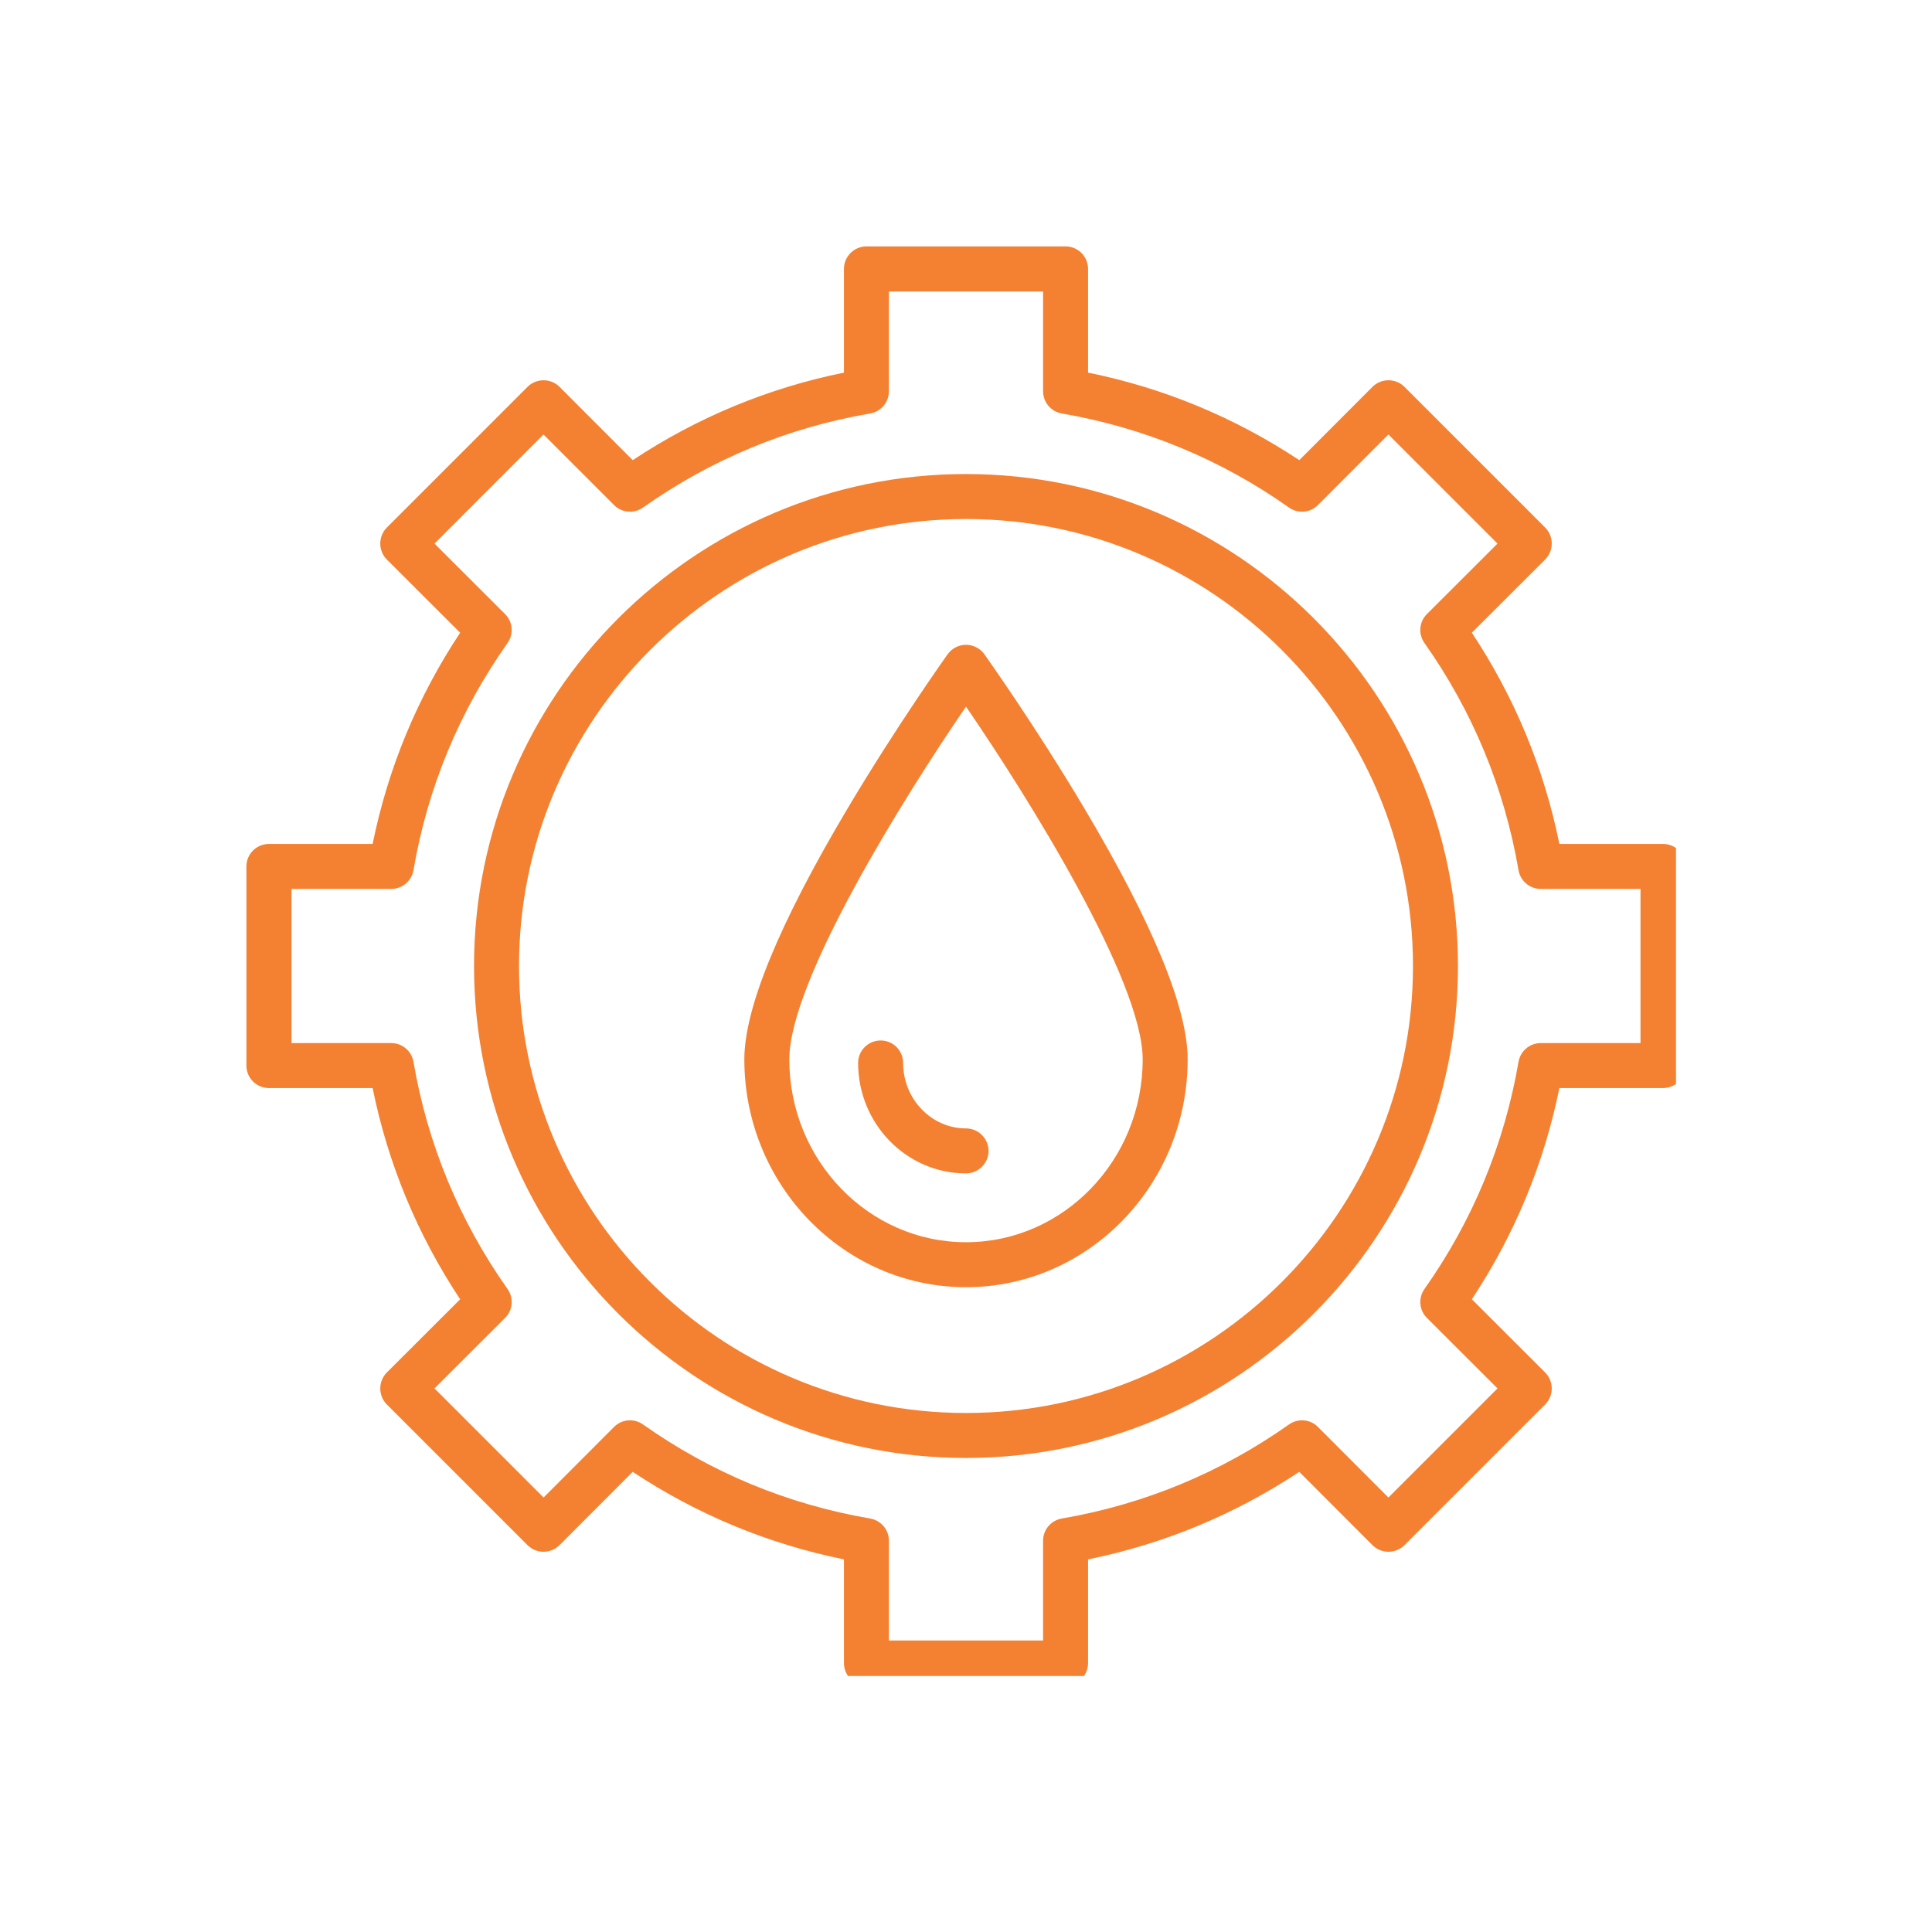 <svg xmlns="http://www.w3.org/2000/svg" xmlns:xlink="http://www.w3.org/1999/xlink" width="100" viewBox="0 0 75 75" height="100" preserveAspectRatio="xMidYMid meet"><defs><clipPath id="65a99ceaa3"><path d="M 9.562 9.562 L 65.062 9.562 L 65.062 65.062 L 9.562 65.062 Z M 9.562 9.562 " clip-rule="nonzero"></path></clipPath></defs><g clip-path="url(#65a99ceaa3)"><path fill="#f48131" d="M 41.367 65.434 L 33.633 65.434 C 33.152 65.434 32.762 65.043 32.762 64.559 L 32.762 60.535 C 29.82 59.938 27.07 58.797 24.562 57.137 L 21.719 59.984 C 21.375 60.324 20.824 60.324 20.48 59.984 L 15.016 54.52 C 14.852 54.355 14.762 54.133 14.762 53.898 C 14.762 53.668 14.852 53.445 15.016 53.281 L 17.863 50.438 C 16.203 47.93 15.062 45.18 14.465 42.238 L 10.441 42.238 C 9.957 42.238 9.566 41.848 9.566 41.367 L 9.566 33.633 C 9.566 33.152 9.957 32.762 10.441 32.762 L 14.465 32.762 C 15.062 29.824 16.203 27.07 17.863 24.562 L 15.016 21.719 C 14.852 21.555 14.762 21.332 14.762 21.102 C 14.762 20.867 14.852 20.645 15.016 20.48 L 20.48 15.016 C 20.645 14.852 20.867 14.762 21.102 14.762 C 21.332 14.762 21.555 14.852 21.719 15.016 L 24.562 17.863 C 27.07 16.203 29.824 15.062 32.762 14.465 L 32.762 10.441 C 32.762 9.957 33.152 9.566 33.633 9.566 L 41.367 9.566 C 41.848 9.566 42.238 9.957 42.238 10.441 L 42.238 14.465 C 45.18 15.062 47.93 16.203 50.438 17.863 L 53.281 15.016 C 53.445 14.852 53.668 14.762 53.898 14.762 C 54.133 14.762 54.355 14.852 54.52 15.016 L 59.984 20.48 C 60.324 20.824 60.324 21.375 59.984 21.719 L 57.137 24.562 C 58.797 27.07 59.938 29.82 60.535 32.762 L 64.559 32.762 C 65.043 32.762 65.434 33.152 65.434 33.633 L 65.434 41.367 C 65.434 41.848 65.043 42.238 64.559 42.238 L 60.535 42.238 C 59.938 45.176 58.797 47.93 57.137 50.438 L 59.984 53.281 C 60.324 53.625 60.324 54.176 59.984 54.52 L 54.52 59.984 C 54.176 60.324 53.625 60.324 53.281 59.984 L 50.438 57.137 C 47.93 58.797 45.18 59.938 42.238 60.535 L 42.238 64.559 C 42.238 65.043 41.848 65.434 41.367 65.434 Z M 34.508 63.684 L 40.492 63.684 L 40.492 59.812 C 40.492 59.387 40.797 59.023 41.219 58.949 C 44.414 58.398 47.383 57.172 50.039 55.297 C 50.387 55.051 50.859 55.09 51.16 55.391 L 53.898 58.133 L 58.133 53.898 L 55.391 51.16 C 55.09 50.859 55.051 50.387 55.297 50.039 C 57.172 47.383 58.398 44.414 58.949 41.219 C 59.023 40.797 59.387 40.492 59.812 40.492 L 63.684 40.492 L 63.684 34.508 L 59.812 34.508 C 59.387 34.508 59.023 34.203 58.949 33.781 C 58.398 30.586 57.172 27.617 55.297 24.961 C 55.051 24.613 55.09 24.141 55.391 23.84 L 58.133 21.102 L 53.898 16.867 L 51.16 19.609 C 50.859 19.91 50.387 19.949 50.039 19.703 C 47.383 17.828 44.414 16.602 41.219 16.051 C 40.797 15.977 40.492 15.613 40.492 15.188 L 40.492 11.316 L 34.508 11.316 L 34.508 15.188 C 34.508 15.613 34.203 15.977 33.781 16.051 C 30.586 16.598 27.617 17.828 24.961 19.703 C 24.613 19.949 24.141 19.91 23.84 19.609 L 21.098 16.867 L 16.867 21.102 L 19.609 23.84 C 19.91 24.141 19.949 24.613 19.703 24.961 C 17.828 27.617 16.598 30.586 16.051 33.781 C 15.977 34.203 15.613 34.508 15.188 34.508 L 11.316 34.508 L 11.316 40.492 L 15.188 40.492 C 15.613 40.492 15.977 40.797 16.051 41.219 C 16.598 44.414 17.828 47.383 19.703 50.039 C 19.949 50.387 19.91 50.859 19.609 51.16 L 16.867 53.898 L 21.102 58.133 L 23.84 55.391 C 24.141 55.09 24.613 55.051 24.961 55.297 C 27.617 57.172 30.586 58.402 33.781 58.949 C 34.203 59.023 34.508 59.387 34.508 59.812 Z M 34.508 63.684 " fill-opacity="1" fill-rule="nonzero"></path></g><path fill="#f48131" d="M 37.5 56.598 C 26.969 56.598 18.402 48.031 18.402 37.5 C 18.402 26.969 26.969 18.402 37.5 18.402 C 48.031 18.402 56.598 26.969 56.598 37.5 C 56.598 48.031 48.031 56.598 37.5 56.598 Z M 37.5 20.148 C 27.934 20.148 20.148 27.934 20.148 37.5 C 20.148 47.066 27.934 54.852 37.5 54.852 C 47.066 54.852 54.852 47.066 54.852 37.5 C 54.852 27.934 47.066 20.148 37.5 20.148 Z M 37.5 20.148 " fill-opacity="1" fill-rule="nonzero"></path><path fill="#f48131" d="M 37.5 49.969 C 32.754 49.969 28.895 46 28.895 41.125 C 28.895 39.141 30.238 35.871 32.883 31.418 C 34.812 28.168 36.77 25.422 36.789 25.395 C 36.953 25.168 37.219 25.031 37.5 25.031 C 37.781 25.031 38.047 25.168 38.211 25.395 C 38.23 25.422 40.188 28.168 42.117 31.418 C 44.762 35.871 46.105 39.141 46.105 41.125 C 46.105 46 42.246 49.969 37.5 49.969 Z M 37.5 27.43 C 35.082 30.961 30.641 38.074 30.641 41.125 C 30.641 45.039 33.719 48.223 37.5 48.223 C 41.281 48.223 44.359 45.039 44.359 41.125 C 44.359 38.074 39.918 30.957 37.5 27.43 Z M 37.5 27.43 " fill-opacity="1" fill-rule="nonzero"></path><path fill="#f48131" d="M 37.5 45.551 C 35.191 45.551 33.312 43.629 33.312 41.262 C 33.312 40.781 33.703 40.391 34.188 40.391 C 34.668 40.391 35.059 40.781 35.059 41.262 C 35.059 42.664 36.156 43.805 37.5 43.805 C 37.98 43.805 38.375 44.195 38.375 44.68 C 38.375 45.16 37.98 45.551 37.5 45.551 Z M 37.5 45.551 " fill-opacity="1" fill-rule="nonzero"></path></svg>